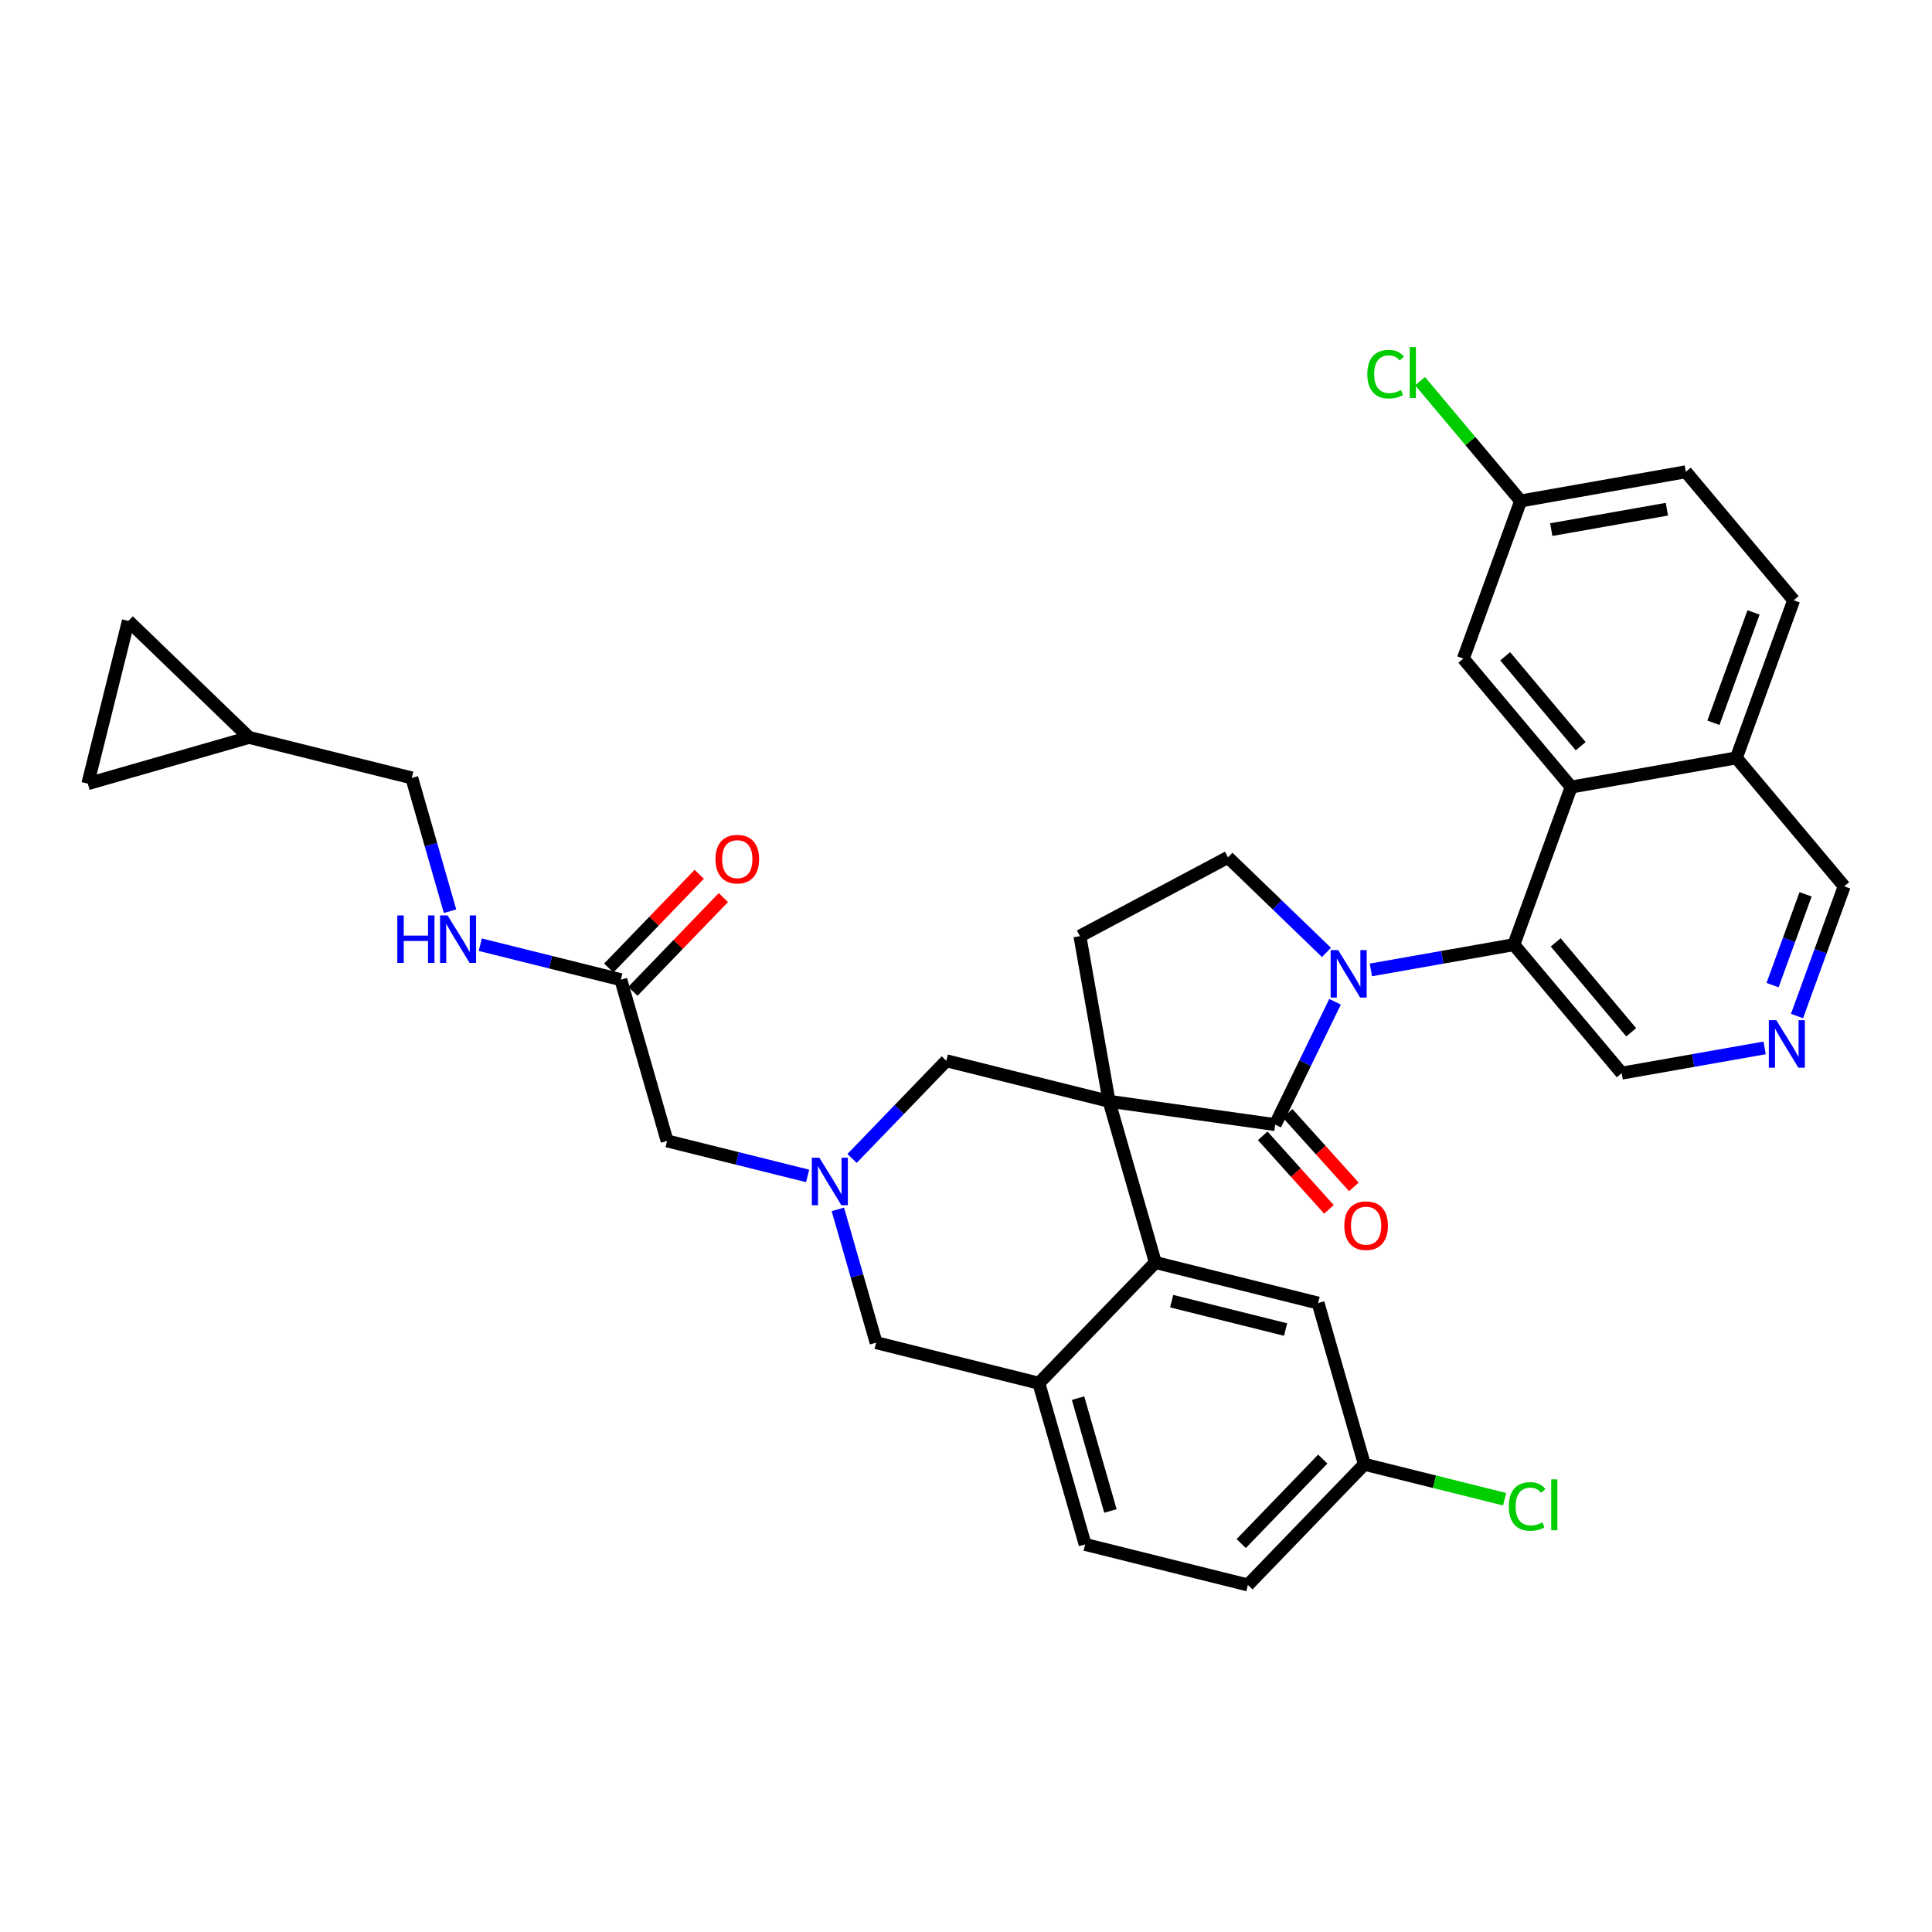 <?xml version='1.0' encoding='iso-8859-1'?>
<svg version='1.1' baseProfile='full'
              xmlns='http://www.w3.org/2000/svg'
                      xmlns:rdkit='http://www.rdkit.org/xml'
                      xmlns:xlink='http://www.w3.org/1999/xlink'
                  xml:space='preserve'
width='300px' height='300px' viewBox='0 0 300 300'>
<!-- END OF HEADER -->
<rect style='opacity:1.0;fill:#FFFFFF;stroke:none' width='300' height='300' x='0' y='0'> </rect>
<rect style='opacity:1.0;fill:#FFFFFF;stroke:none' width='300' height='300' x='0' y='0'> </rect>
<path class='bond-0 atom-0 atom-1' d='M 108.577,135.76 L 101.551,143.039' style='fill:none;fill-rule:evenodd;stroke:#FF0000;stroke-width:2.0px;stroke-linecap:butt;stroke-linejoin:miter;stroke-opacity:1' />
<path class='bond-0 atom-0 atom-1' d='M 101.551,143.039 L 94.526,150.317' style='fill:none;fill-rule:evenodd;stroke:#000000;stroke-width:2.0px;stroke-linecap:butt;stroke-linejoin:miter;stroke-opacity:1' />
<path class='bond-0 atom-0 atom-1' d='M 112.324,139.378 L 105.299,146.656' style='fill:none;fill-rule:evenodd;stroke:#FF0000;stroke-width:2.0px;stroke-linecap:butt;stroke-linejoin:miter;stroke-opacity:1' />
<path class='bond-0 atom-0 atom-1' d='M 105.299,146.656 L 98.274,153.935' style='fill:none;fill-rule:evenodd;stroke:#000000;stroke-width:2.0px;stroke-linecap:butt;stroke-linejoin:miter;stroke-opacity:1' />
<path class='bond-1 atom-1 atom-2' d='M 96.4,152.126 L 103.585,177.16' style='fill:none;fill-rule:evenodd;stroke:#000000;stroke-width:2.0px;stroke-linecap:butt;stroke-linejoin:miter;stroke-opacity:1' />
<path class='bond-29 atom-1 atom-30' d='M 96.4,152.126 L 85.488,149.408' style='fill:none;fill-rule:evenodd;stroke:#000000;stroke-width:2.0px;stroke-linecap:butt;stroke-linejoin:miter;stroke-opacity:1' />
<path class='bond-29 atom-1 atom-30' d='M 85.488,149.408 L 74.576,146.69' style='fill:none;fill-rule:evenodd;stroke:#0000FF;stroke-width:2.0px;stroke-linecap:butt;stroke-linejoin:miter;stroke-opacity:1' />
<path class='bond-2 atom-2 atom-3' d='M 103.585,177.16 L 114.497,179.878' style='fill:none;fill-rule:evenodd;stroke:#000000;stroke-width:2.0px;stroke-linecap:butt;stroke-linejoin:miter;stroke-opacity:1' />
<path class='bond-2 atom-2 atom-3' d='M 114.497,179.878 L 125.409,182.596' style='fill:none;fill-rule:evenodd;stroke:#0000FF;stroke-width:2.0px;stroke-linecap:butt;stroke-linejoin:miter;stroke-opacity:1' />
<path class='bond-3 atom-3 atom-4' d='M 130.102,187.793 L 133.072,198.141' style='fill:none;fill-rule:evenodd;stroke:#0000FF;stroke-width:2.0px;stroke-linecap:butt;stroke-linejoin:miter;stroke-opacity:1' />
<path class='bond-3 atom-3 atom-4' d='M 133.072,198.141 L 136.042,208.488' style='fill:none;fill-rule:evenodd;stroke:#000000;stroke-width:2.0px;stroke-linecap:butt;stroke-linejoin:miter;stroke-opacity:1' />
<path class='bond-34 atom-29 atom-3' d='M 146.945,164.715 L 139.625,172.299' style='fill:none;fill-rule:evenodd;stroke:#000000;stroke-width:2.0px;stroke-linecap:butt;stroke-linejoin:miter;stroke-opacity:1' />
<path class='bond-34 atom-29 atom-3' d='M 139.625,172.299 L 132.305,179.882' style='fill:none;fill-rule:evenodd;stroke:#0000FF;stroke-width:2.0px;stroke-linecap:butt;stroke-linejoin:miter;stroke-opacity:1' />
<path class='bond-4 atom-4 atom-5' d='M 136.042,208.488 L 161.314,214.783' style='fill:none;fill-rule:evenodd;stroke:#000000;stroke-width:2.0px;stroke-linecap:butt;stroke-linejoin:miter;stroke-opacity:1' />
<path class='bond-5 atom-5 atom-6' d='M 161.314,214.783 L 168.499,239.817' style='fill:none;fill-rule:evenodd;stroke:#000000;stroke-width:2.0px;stroke-linecap:butt;stroke-linejoin:miter;stroke-opacity:1' />
<path class='bond-5 atom-5 atom-6' d='M 167.399,217.101 L 172.428,234.625' style='fill:none;fill-rule:evenodd;stroke:#000000;stroke-width:2.0px;stroke-linecap:butt;stroke-linejoin:miter;stroke-opacity:1' />
<path class='bond-36 atom-11 atom-5' d='M 179.402,196.044 L 161.314,214.783' style='fill:none;fill-rule:evenodd;stroke:#000000;stroke-width:2.0px;stroke-linecap:butt;stroke-linejoin:miter;stroke-opacity:1' />
<path class='bond-6 atom-6 atom-7' d='M 168.499,239.817 L 193.771,246.112' style='fill:none;fill-rule:evenodd;stroke:#000000;stroke-width:2.0px;stroke-linecap:butt;stroke-linejoin:miter;stroke-opacity:1' />
<path class='bond-7 atom-7 atom-8' d='M 193.771,246.112 L 211.859,227.372' style='fill:none;fill-rule:evenodd;stroke:#000000;stroke-width:2.0px;stroke-linecap:butt;stroke-linejoin:miter;stroke-opacity:1' />
<path class='bond-7 atom-7 atom-8' d='M 192.737,239.683 L 205.398,226.566' style='fill:none;fill-rule:evenodd;stroke:#000000;stroke-width:2.0px;stroke-linecap:butt;stroke-linejoin:miter;stroke-opacity:1' />
<path class='bond-8 atom-8 atom-9' d='M 211.859,227.372 L 222.748,230.084' style='fill:none;fill-rule:evenodd;stroke:#000000;stroke-width:2.0px;stroke-linecap:butt;stroke-linejoin:miter;stroke-opacity:1' />
<path class='bond-8 atom-8 atom-9' d='M 222.748,230.084 L 233.636,232.797' style='fill:none;fill-rule:evenodd;stroke:#00CC00;stroke-width:2.0px;stroke-linecap:butt;stroke-linejoin:miter;stroke-opacity:1' />
<path class='bond-9 atom-8 atom-10' d='M 211.859,227.372 L 204.674,202.339' style='fill:none;fill-rule:evenodd;stroke:#000000;stroke-width:2.0px;stroke-linecap:butt;stroke-linejoin:miter;stroke-opacity:1' />
<path class='bond-10 atom-10 atom-11' d='M 204.674,202.339 L 179.402,196.044' style='fill:none;fill-rule:evenodd;stroke:#000000;stroke-width:2.0px;stroke-linecap:butt;stroke-linejoin:miter;stroke-opacity:1' />
<path class='bond-10 atom-10 atom-11' d='M 199.624,206.449 L 181.934,202.043' style='fill:none;fill-rule:evenodd;stroke:#000000;stroke-width:2.0px;stroke-linecap:butt;stroke-linejoin:miter;stroke-opacity:1' />
<path class='bond-11 atom-11 atom-12' d='M 179.402,196.044 L 172.217,171.01' style='fill:none;fill-rule:evenodd;stroke:#000000;stroke-width:2.0px;stroke-linecap:butt;stroke-linejoin:miter;stroke-opacity:1' />
<path class='bond-12 atom-12 atom-13' d='M 172.217,171.01 L 167.688,145.362' style='fill:none;fill-rule:evenodd;stroke:#000000;stroke-width:2.0px;stroke-linecap:butt;stroke-linejoin:miter;stroke-opacity:1' />
<path class='bond-28 atom-12 atom-29' d='M 172.217,171.01 L 146.945,164.715' style='fill:none;fill-rule:evenodd;stroke:#000000;stroke-width:2.0px;stroke-linecap:butt;stroke-linejoin:miter;stroke-opacity:1' />
<path class='bond-37 atom-27 atom-12' d='M 198.009,174.628 L 172.217,171.01' style='fill:none;fill-rule:evenodd;stroke:#000000;stroke-width:2.0px;stroke-linecap:butt;stroke-linejoin:miter;stroke-opacity:1' />
<path class='bond-13 atom-13 atom-14' d='M 167.688,145.362 L 190.681,133.13' style='fill:none;fill-rule:evenodd;stroke:#000000;stroke-width:2.0px;stroke-linecap:butt;stroke-linejoin:miter;stroke-opacity:1' />
<path class='bond-14 atom-14 atom-15' d='M 190.681,133.13 L 198.327,140.509' style='fill:none;fill-rule:evenodd;stroke:#000000;stroke-width:2.0px;stroke-linecap:butt;stroke-linejoin:miter;stroke-opacity:1' />
<path class='bond-14 atom-14 atom-15' d='M 198.327,140.509 L 205.972,147.889' style='fill:none;fill-rule:evenodd;stroke:#0000FF;stroke-width:2.0px;stroke-linecap:butt;stroke-linejoin:miter;stroke-opacity:1' />
<path class='bond-15 atom-15 atom-16' d='M 212.869,150.608 L 223.968,148.648' style='fill:none;fill-rule:evenodd;stroke:#0000FF;stroke-width:2.0px;stroke-linecap:butt;stroke-linejoin:miter;stroke-opacity:1' />
<path class='bond-15 atom-15 atom-16' d='M 223.968,148.648 L 235.068,146.688' style='fill:none;fill-rule:evenodd;stroke:#000000;stroke-width:2.0px;stroke-linecap:butt;stroke-linejoin:miter;stroke-opacity:1' />
<path class='bond-26 atom-15 atom-27' d='M 207.305,155.556 L 202.657,165.092' style='fill:none;fill-rule:evenodd;stroke:#0000FF;stroke-width:2.0px;stroke-linecap:butt;stroke-linejoin:miter;stroke-opacity:1' />
<path class='bond-26 atom-15 atom-27' d='M 202.657,165.092 L 198.009,174.628' style='fill:none;fill-rule:evenodd;stroke:#000000;stroke-width:2.0px;stroke-linecap:butt;stroke-linejoin:miter;stroke-opacity:1' />
<path class='bond-16 atom-16 atom-17' d='M 235.068,146.688 L 251.814,166.636' style='fill:none;fill-rule:evenodd;stroke:#000000;stroke-width:2.0px;stroke-linecap:butt;stroke-linejoin:miter;stroke-opacity:1' />
<path class='bond-16 atom-16 atom-17' d='M 241.569,146.331 L 253.292,160.294' style='fill:none;fill-rule:evenodd;stroke:#000000;stroke-width:2.0px;stroke-linecap:butt;stroke-linejoin:miter;stroke-opacity:1' />
<path class='bond-38 atom-26 atom-16' d='M 243.97,122.212 L 235.068,146.688' style='fill:none;fill-rule:evenodd;stroke:#000000;stroke-width:2.0px;stroke-linecap:butt;stroke-linejoin:miter;stroke-opacity:1' />
<path class='bond-17 atom-17 atom-18' d='M 251.814,166.636 L 262.914,164.676' style='fill:none;fill-rule:evenodd;stroke:#000000;stroke-width:2.0px;stroke-linecap:butt;stroke-linejoin:miter;stroke-opacity:1' />
<path class='bond-17 atom-17 atom-18' d='M 262.914,164.676 L 274.013,162.716' style='fill:none;fill-rule:evenodd;stroke:#0000FF;stroke-width:2.0px;stroke-linecap:butt;stroke-linejoin:miter;stroke-opacity:1' />
<path class='bond-18 atom-18 atom-19' d='M 279.04,157.768 L 282.702,147.699' style='fill:none;fill-rule:evenodd;stroke:#0000FF;stroke-width:2.0px;stroke-linecap:butt;stroke-linejoin:miter;stroke-opacity:1' />
<path class='bond-18 atom-18 atom-19' d='M 282.702,147.699 L 286.364,137.631' style='fill:none;fill-rule:evenodd;stroke:#000000;stroke-width:2.0px;stroke-linecap:butt;stroke-linejoin:miter;stroke-opacity:1' />
<path class='bond-18 atom-18 atom-19' d='M 275.243,152.967 L 277.807,145.919' style='fill:none;fill-rule:evenodd;stroke:#0000FF;stroke-width:2.0px;stroke-linecap:butt;stroke-linejoin:miter;stroke-opacity:1' />
<path class='bond-18 atom-18 atom-19' d='M 277.807,145.919 L 280.37,138.871' style='fill:none;fill-rule:evenodd;stroke:#000000;stroke-width:2.0px;stroke-linecap:butt;stroke-linejoin:miter;stroke-opacity:1' />
<path class='bond-19 atom-19 atom-20' d='M 286.364,137.631 L 269.618,117.684' style='fill:none;fill-rule:evenodd;stroke:#000000;stroke-width:2.0px;stroke-linecap:butt;stroke-linejoin:miter;stroke-opacity:1' />
<path class='bond-20 atom-20 atom-21' d='M 269.618,117.684 L 278.52,93.208' style='fill:none;fill-rule:evenodd;stroke:#000000;stroke-width:2.0px;stroke-linecap:butt;stroke-linejoin:miter;stroke-opacity:1' />
<path class='bond-20 atom-20 atom-21' d='M 266.058,112.232 L 272.289,95.099' style='fill:none;fill-rule:evenodd;stroke:#000000;stroke-width:2.0px;stroke-linecap:butt;stroke-linejoin:miter;stroke-opacity:1' />
<path class='bond-39 atom-26 atom-20' d='M 243.97,122.212 L 269.618,117.684' style='fill:none;fill-rule:evenodd;stroke:#000000;stroke-width:2.0px;stroke-linecap:butt;stroke-linejoin:miter;stroke-opacity:1' />
<path class='bond-21 atom-21 atom-22' d='M 278.52,93.208 L 261.774,73.26' style='fill:none;fill-rule:evenodd;stroke:#000000;stroke-width:2.0px;stroke-linecap:butt;stroke-linejoin:miter;stroke-opacity:1' />
<path class='bond-22 atom-22 atom-23' d='M 261.774,73.26 L 236.126,77.789' style='fill:none;fill-rule:evenodd;stroke:#000000;stroke-width:2.0px;stroke-linecap:butt;stroke-linejoin:miter;stroke-opacity:1' />
<path class='bond-22 atom-22 atom-23' d='M 258.832,79.069 L 240.879,82.24' style='fill:none;fill-rule:evenodd;stroke:#000000;stroke-width:2.0px;stroke-linecap:butt;stroke-linejoin:miter;stroke-opacity:1' />
<path class='bond-23 atom-23 atom-24' d='M 236.126,77.789 L 228.318,68.489' style='fill:none;fill-rule:evenodd;stroke:#000000;stroke-width:2.0px;stroke-linecap:butt;stroke-linejoin:miter;stroke-opacity:1' />
<path class='bond-23 atom-23 atom-24' d='M 228.318,68.489 L 220.511,59.188' style='fill:none;fill-rule:evenodd;stroke:#00CC00;stroke-width:2.0px;stroke-linecap:butt;stroke-linejoin:miter;stroke-opacity:1' />
<path class='bond-24 atom-23 atom-25' d='M 236.126,77.789 L 227.224,102.265' style='fill:none;fill-rule:evenodd;stroke:#000000;stroke-width:2.0px;stroke-linecap:butt;stroke-linejoin:miter;stroke-opacity:1' />
<path class='bond-25 atom-25 atom-26' d='M 227.224,102.265 L 243.97,122.212' style='fill:none;fill-rule:evenodd;stroke:#000000;stroke-width:2.0px;stroke-linecap:butt;stroke-linejoin:miter;stroke-opacity:1' />
<path class='bond-25 atom-25 atom-26' d='M 233.725,101.908 L 245.448,115.871' style='fill:none;fill-rule:evenodd;stroke:#000000;stroke-width:2.0px;stroke-linecap:butt;stroke-linejoin:miter;stroke-opacity:1' />
<path class='bond-27 atom-27 atom-28' d='M 196.074,176.372 L 201.217,182.08' style='fill:none;fill-rule:evenodd;stroke:#000000;stroke-width:2.0px;stroke-linecap:butt;stroke-linejoin:miter;stroke-opacity:1' />
<path class='bond-27 atom-27 atom-28' d='M 201.217,182.08 L 206.359,187.788' style='fill:none;fill-rule:evenodd;stroke:#FF0000;stroke-width:2.0px;stroke-linecap:butt;stroke-linejoin:miter;stroke-opacity:1' />
<path class='bond-27 atom-27 atom-28' d='M 199.944,172.885 L 205.087,178.593' style='fill:none;fill-rule:evenodd;stroke:#000000;stroke-width:2.0px;stroke-linecap:butt;stroke-linejoin:miter;stroke-opacity:1' />
<path class='bond-27 atom-27 atom-28' d='M 205.087,178.593 L 210.229,184.302' style='fill:none;fill-rule:evenodd;stroke:#FF0000;stroke-width:2.0px;stroke-linecap:butt;stroke-linejoin:miter;stroke-opacity:1' />
<path class='bond-30 atom-30 atom-31' d='M 69.882,141.492 L 66.912,131.145' style='fill:none;fill-rule:evenodd;stroke:#0000FF;stroke-width:2.0px;stroke-linecap:butt;stroke-linejoin:miter;stroke-opacity:1' />
<path class='bond-30 atom-30 atom-31' d='M 66.912,131.145 L 63.943,120.797' style='fill:none;fill-rule:evenodd;stroke:#000000;stroke-width:2.0px;stroke-linecap:butt;stroke-linejoin:miter;stroke-opacity:1' />
<path class='bond-31 atom-31 atom-32' d='M 63.943,120.797 L 38.67,114.503' style='fill:none;fill-rule:evenodd;stroke:#000000;stroke-width:2.0px;stroke-linecap:butt;stroke-linejoin:miter;stroke-opacity:1' />
<path class='bond-32 atom-32 atom-33' d='M 38.67,114.503 L 13.636,121.688' style='fill:none;fill-rule:evenodd;stroke:#000000;stroke-width:2.0px;stroke-linecap:butt;stroke-linejoin:miter;stroke-opacity:1' />
<path class='bond-35 atom-34 atom-32' d='M 19.931,96.415 L 38.67,114.503' style='fill:none;fill-rule:evenodd;stroke:#000000;stroke-width:2.0px;stroke-linecap:butt;stroke-linejoin:miter;stroke-opacity:1' />
<path class='bond-33 atom-33 atom-34' d='M 13.636,121.688 L 19.931,96.415' style='fill:none;fill-rule:evenodd;stroke:#000000;stroke-width:2.0px;stroke-linecap:butt;stroke-linejoin:miter;stroke-opacity:1' />
<path  class='atom-0' d='M 111.102 133.408
Q 111.102 131.637, 111.977 130.647
Q 112.852 129.657, 114.487 129.657
Q 116.123 129.657, 116.998 130.647
Q 117.873 131.637, 117.873 133.408
Q 117.873 135.199, 116.988 136.22
Q 116.102 137.231, 114.487 137.231
Q 112.862 137.231, 111.977 136.22
Q 111.102 135.21, 111.102 133.408
M 114.487 136.398
Q 115.612 136.398, 116.217 135.647
Q 116.831 134.887, 116.831 133.408
Q 116.831 131.96, 116.217 131.23
Q 115.612 130.491, 114.487 130.491
Q 113.362 130.491, 112.748 131.22
Q 112.143 131.949, 112.143 133.408
Q 112.143 134.897, 112.748 135.647
Q 113.362 136.398, 114.487 136.398
' fill='#FF0000'/>
<path  class='atom-3' d='M 127.227 179.767
L 129.644 183.673
Q 129.883 184.059, 130.269 184.757
Q 130.654 185.455, 130.675 185.496
L 130.675 179.767
L 131.654 179.767
L 131.654 187.142
L 130.644 187.142
L 128.05 182.871
Q 127.748 182.371, 127.425 181.798
Q 127.112 181.225, 127.018 181.048
L 127.018 187.142
L 126.06 187.142
L 126.06 179.767
L 127.227 179.767
' fill='#0000FF'/>
<path  class='atom-9' d='M 234.287 233.922
Q 234.287 232.089, 235.142 231.13
Q 236.006 230.161, 237.642 230.161
Q 239.163 230.161, 239.975 231.235
L 239.288 231.797
Q 238.694 231.016, 237.642 231.016
Q 236.527 231.016, 235.933 231.766
Q 235.35 232.505, 235.35 233.922
Q 235.35 235.381, 235.954 236.131
Q 236.569 236.881, 237.756 236.881
Q 238.569 236.881, 239.517 236.391
L 239.809 237.173
Q 239.423 237.423, 238.84 237.569
Q 238.257 237.714, 237.611 237.714
Q 236.006 237.714, 235.142 236.735
Q 234.287 235.756, 234.287 233.922
' fill='#00CC00'/>
<path  class='atom-9' d='M 240.871 229.714
L 241.83 229.714
L 241.83 237.621
L 240.871 237.621
L 240.871 229.714
' fill='#00CC00'/>
<path  class='atom-15' d='M 207.79 147.529
L 210.207 151.436
Q 210.447 151.821, 210.832 152.519
Q 211.217 153.217, 211.238 153.259
L 211.238 147.529
L 212.218 147.529
L 212.218 154.905
L 211.207 154.905
L 208.613 150.634
Q 208.311 150.134, 207.988 149.561
Q 207.675 148.988, 207.582 148.811
L 207.582 154.905
L 206.623 154.905
L 206.623 147.529
L 207.79 147.529
' fill='#0000FF'/>
<path  class='atom-18' d='M 275.831 158.419
L 278.248 162.326
Q 278.488 162.711, 278.873 163.409
Q 279.259 164.107, 279.28 164.149
L 279.28 158.419
L 280.259 158.419
L 280.259 165.795
L 279.248 165.795
L 276.654 161.523
Q 276.352 161.023, 276.029 160.45
Q 275.717 159.877, 275.623 159.7
L 275.623 165.795
L 274.665 165.795
L 274.665 158.419
L 275.831 158.419
' fill='#0000FF'/>
<path  class='atom-24' d='M 212.317 58.097
Q 212.317 56.264, 213.171 55.305
Q 214.036 54.336, 215.671 54.336
Q 217.192 54.336, 218.005 55.409
L 217.317 55.972
Q 216.724 55.191, 215.671 55.191
Q 214.557 55.191, 213.963 55.941
Q 213.38 56.68, 213.38 58.097
Q 213.38 59.556, 213.984 60.306
Q 214.598 61.056, 215.786 61.056
Q 216.599 61.056, 217.547 60.566
L 217.838 61.348
Q 217.453 61.598, 216.869 61.743
Q 216.286 61.889, 215.64 61.889
Q 214.036 61.889, 213.171 60.91
Q 212.317 59.931, 212.317 58.097
' fill='#00CC00'/>
<path  class='atom-24' d='M 218.901 53.888
L 219.859 53.888
L 219.859 61.796
L 218.901 61.796
L 218.901 53.888
' fill='#00CC00'/>
<path  class='atom-28' d='M 208.744 190.323
Q 208.744 188.552, 209.619 187.562
Q 210.494 186.572, 212.129 186.572
Q 213.765 186.572, 214.64 187.562
Q 215.515 188.552, 215.515 190.323
Q 215.515 192.114, 214.63 193.135
Q 213.744 194.146, 212.129 194.146
Q 210.504 194.146, 209.619 193.135
Q 208.744 192.125, 208.744 190.323
M 212.129 193.313
Q 213.255 193.313, 213.859 192.562
Q 214.473 191.802, 214.473 190.323
Q 214.473 188.875, 213.859 188.145
Q 213.255 187.406, 212.129 187.406
Q 211.004 187.406, 210.39 188.135
Q 209.785 188.864, 209.785 190.323
Q 209.785 191.812, 210.39 192.562
Q 211.004 193.313, 212.129 193.313
' fill='#FF0000'/>
<path  class='atom-30' d='M 61.694 142.143
L 62.694 142.143
L 62.694 145.279
L 66.466 145.279
L 66.466 142.143
L 67.466 142.143
L 67.466 149.519
L 66.466 149.519
L 66.466 146.113
L 62.694 146.113
L 62.694 149.519
L 61.694 149.519
L 61.694 142.143
' fill='#0000FF'/>
<path  class='atom-30' d='M 69.497 142.143
L 71.914 146.05
Q 72.154 146.435, 72.539 147.133
Q 72.924 147.831, 72.945 147.873
L 72.945 142.143
L 73.925 142.143
L 73.925 149.519
L 72.914 149.519
L 70.32 145.248
Q 70.018 144.748, 69.695 144.175
Q 69.382 143.602, 69.289 143.425
L 69.289 149.519
L 68.33 149.519
L 68.33 142.143
L 69.497 142.143
' fill='#0000FF'/>
</svg>
